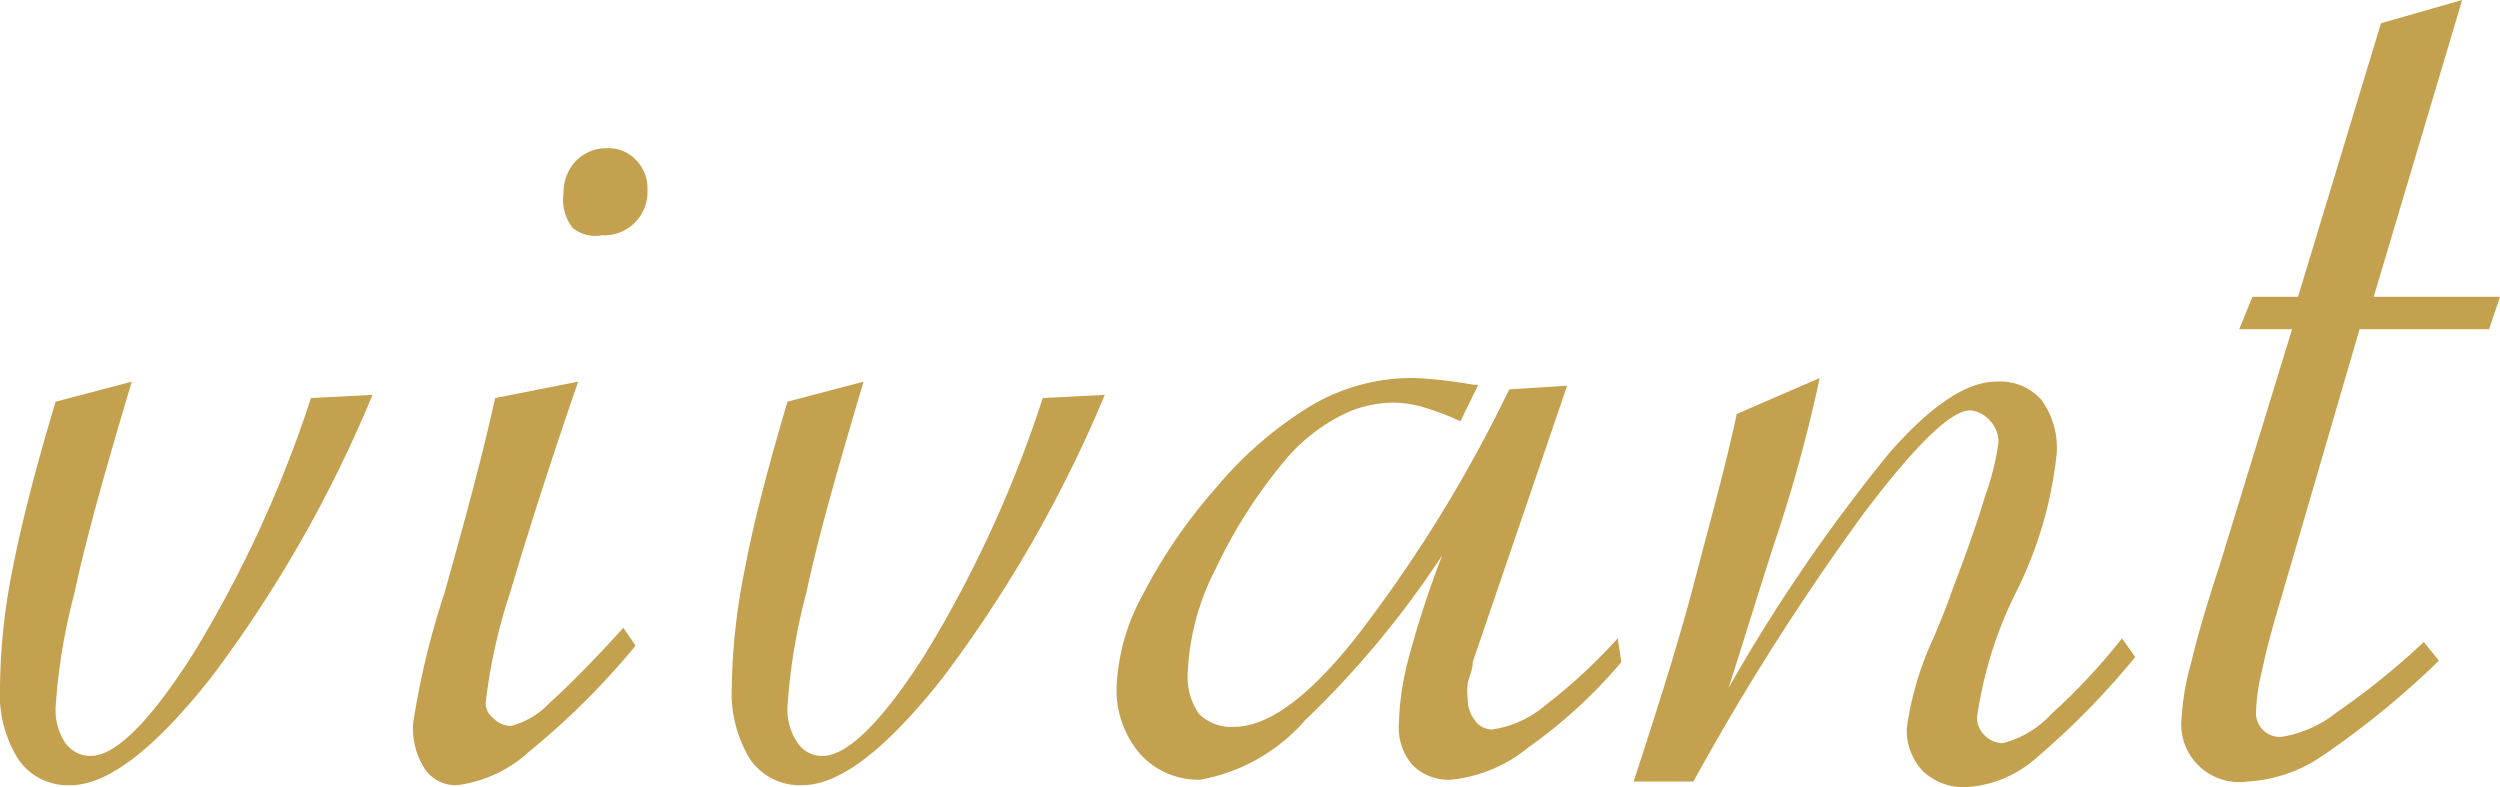 <svg xmlns="http://www.w3.org/2000/svg" width="54.83" height="17.26" viewBox="0 0 54.83 17.26"><defs><style>.cls-1{fill:#c4a14f;}</style></defs><g id="レイヤー_2" data-name="レイヤー 2"><g id="レイヤー_1-2" data-name="レイヤー 1"><path class="cls-1" d="M1.22,8.81l1.67-.44c-.56,1.88-1,3.42-1.25,4.61a13.09,13.09,0,0,0-.42,2.53,1.31,1.31,0,0,0,.21.78.68.68,0,0,0,.55.29c.55,0,1.3-.74,2.25-2.23A26.48,26.48,0,0,0,6.82,8.73l1.35-.07a28.23,28.23,0,0,1-3.54,6.2c-1.24,1.57-2.27,2.36-3.08,2.36A1.31,1.31,0,0,1,.4,16.65a2.7,2.7,0,0,1-.4-1.6,13.74,13.74,0,0,1,.28-2.59C.47,11.49.78,10.27,1.22,8.81Z"/><path class="cls-1" d="M10.86,8.73l1.82-.36c-.63,1.83-1.12,3.37-1.49,4.62a12.06,12.06,0,0,0-.54,2.44.43.43,0,0,0,.18.33.52.52,0,0,0,.38.16,1.78,1.78,0,0,0,.85-.51c.39-.35.93-.89,1.61-1.64l.27.39a16.62,16.62,0,0,1-2.33,2.32,2.88,2.88,0,0,1-1.58.74.82.82,0,0,1-.71-.35,1.64,1.64,0,0,1-.26-1A17.59,17.59,0,0,1,9.75,13C10.21,11.36,10.58,10,10.86,8.73Zm1.5-4.49a1,1,0,0,1,.27-.71.94.94,0,0,1,.69-.28.83.83,0,0,1,.63.26.89.89,0,0,1,.25.65.95.95,0,0,1-1,1A.79.79,0,0,1,12.56,5,1,1,0,0,1,12.36,4.24Z"/><path class="cls-1" d="M17.27,8.81l1.67-.44c-.56,1.88-1,3.42-1.25,4.61a13.09,13.09,0,0,0-.42,2.53,1.31,1.31,0,0,0,.22.78.65.65,0,0,0,.54.29c.55,0,1.31-.74,2.26-2.23a26.49,26.49,0,0,0,2.58-5.62l1.36-.07a28.63,28.63,0,0,1-3.55,6.2c-1.24,1.57-2.26,2.36-3.08,2.36a1.32,1.32,0,0,1-1.15-.57,2.78,2.78,0,0,1-.4-1.6,13.83,13.83,0,0,1,.29-2.59C16.52,11.49,16.84,10.27,17.27,8.81Z"/><path class="cls-1" d="M35.48,14l.08.52a10.91,10.91,0,0,1-2.05,1.88,3.19,3.19,0,0,1-1.67.7,1.12,1.12,0,0,1-.86-.32,1.25,1.25,0,0,1-.3-.9,6.15,6.15,0,0,1,.21-1.43,22,22,0,0,1,.74-2.27,20.79,20.79,0,0,1-3,3.61,4,4,0,0,1-2.3,1.31A1.72,1.72,0,0,1,25,16.53a2.15,2.15,0,0,1-.51-1.48,4.57,4.57,0,0,1,.57-2,11.49,11.49,0,0,1,1.6-2.34,8.39,8.39,0,0,1,2.14-1.84A4.36,4.36,0,0,1,31,8.29a9.6,9.6,0,0,1,1.32.15l.1,0-.39.8a5.67,5.67,0,0,0-.85-.32,2.38,2.38,0,0,0-.62-.09,2.55,2.55,0,0,0-1.18.3,4,4,0,0,0-1.09.84,11,11,0,0,0-1.63,2.51,5.44,5.44,0,0,0-.61,2.26,1.43,1.43,0,0,0,.24.91,1,1,0,0,0,.78.29c.74,0,1.64-.65,2.7-2A30.75,30.75,0,0,0,33.1,8.54l1.27-.08L32.3,14.52c0,.19-.09.34-.11.47a1.47,1.47,0,0,0,0,.33.75.75,0,0,0,.15.47.47.47,0,0,0,.37.21,2.28,2.28,0,0,0,1.18-.53A11.89,11.89,0,0,0,35.48,14Z"/><path class="cls-1" d="M37.14,17.14H35.83c.53-1.63,1-3.1,1.34-4.41s.68-2.52.92-3.65l1.82-.79a33.21,33.21,0,0,1-1,3.64c-.42,1.3-.74,2.36-1,3.16a37.06,37.06,0,0,1,3.53-5.16q1.37-1.56,2.34-1.56a1.2,1.2,0,0,1,1,.41,1.8,1.8,0,0,1,.33,1.14A8.8,8.8,0,0,1,44.21,13a8.9,8.9,0,0,0-.85,2.74.54.54,0,0,0,.17.39.57.57,0,0,0,.39.17A2.19,2.19,0,0,0,45,15.65,13.43,13.43,0,0,0,46.54,14l.29.41a17.16,17.16,0,0,1-2.19,2.23,2.53,2.53,0,0,1-1.47.62,1.29,1.29,0,0,1-1-.35,1.31,1.31,0,0,1-.35-.95,7,7,0,0,1,.6-2c.17-.41.3-.73.39-1,.29-.76.54-1.45.73-2.09a5.67,5.67,0,0,0,.29-1.16.68.68,0,0,0-.2-.5A.65.65,0,0,0,43.21,9c-.42,0-1.19.75-2.32,2.24A54.46,54.46,0,0,0,37.14,17.14Z"/><path class="cls-1" d="M53.16,14.08l.33.41a19,19,0,0,1-2.56,2.09,3.21,3.21,0,0,1-1.64.56,1.27,1.27,0,0,1-1.44-1.43,5.67,5.67,0,0,1,.21-1.19c.13-.55.34-1.27.63-2.15l1.58-5.15H49.11l.29-.71h1l1.82-6L54,0,52.06,6.51h2.77l-.24.71H51.75l-1.75,6c-.18.6-.31,1.1-.39,1.49a4.1,4.1,0,0,0-.13.89.52.52,0,0,0,.56.56,2.59,2.59,0,0,0,1.2-.53A16.59,16.59,0,0,0,53.16,14.08Z"/></g></g></svg>
